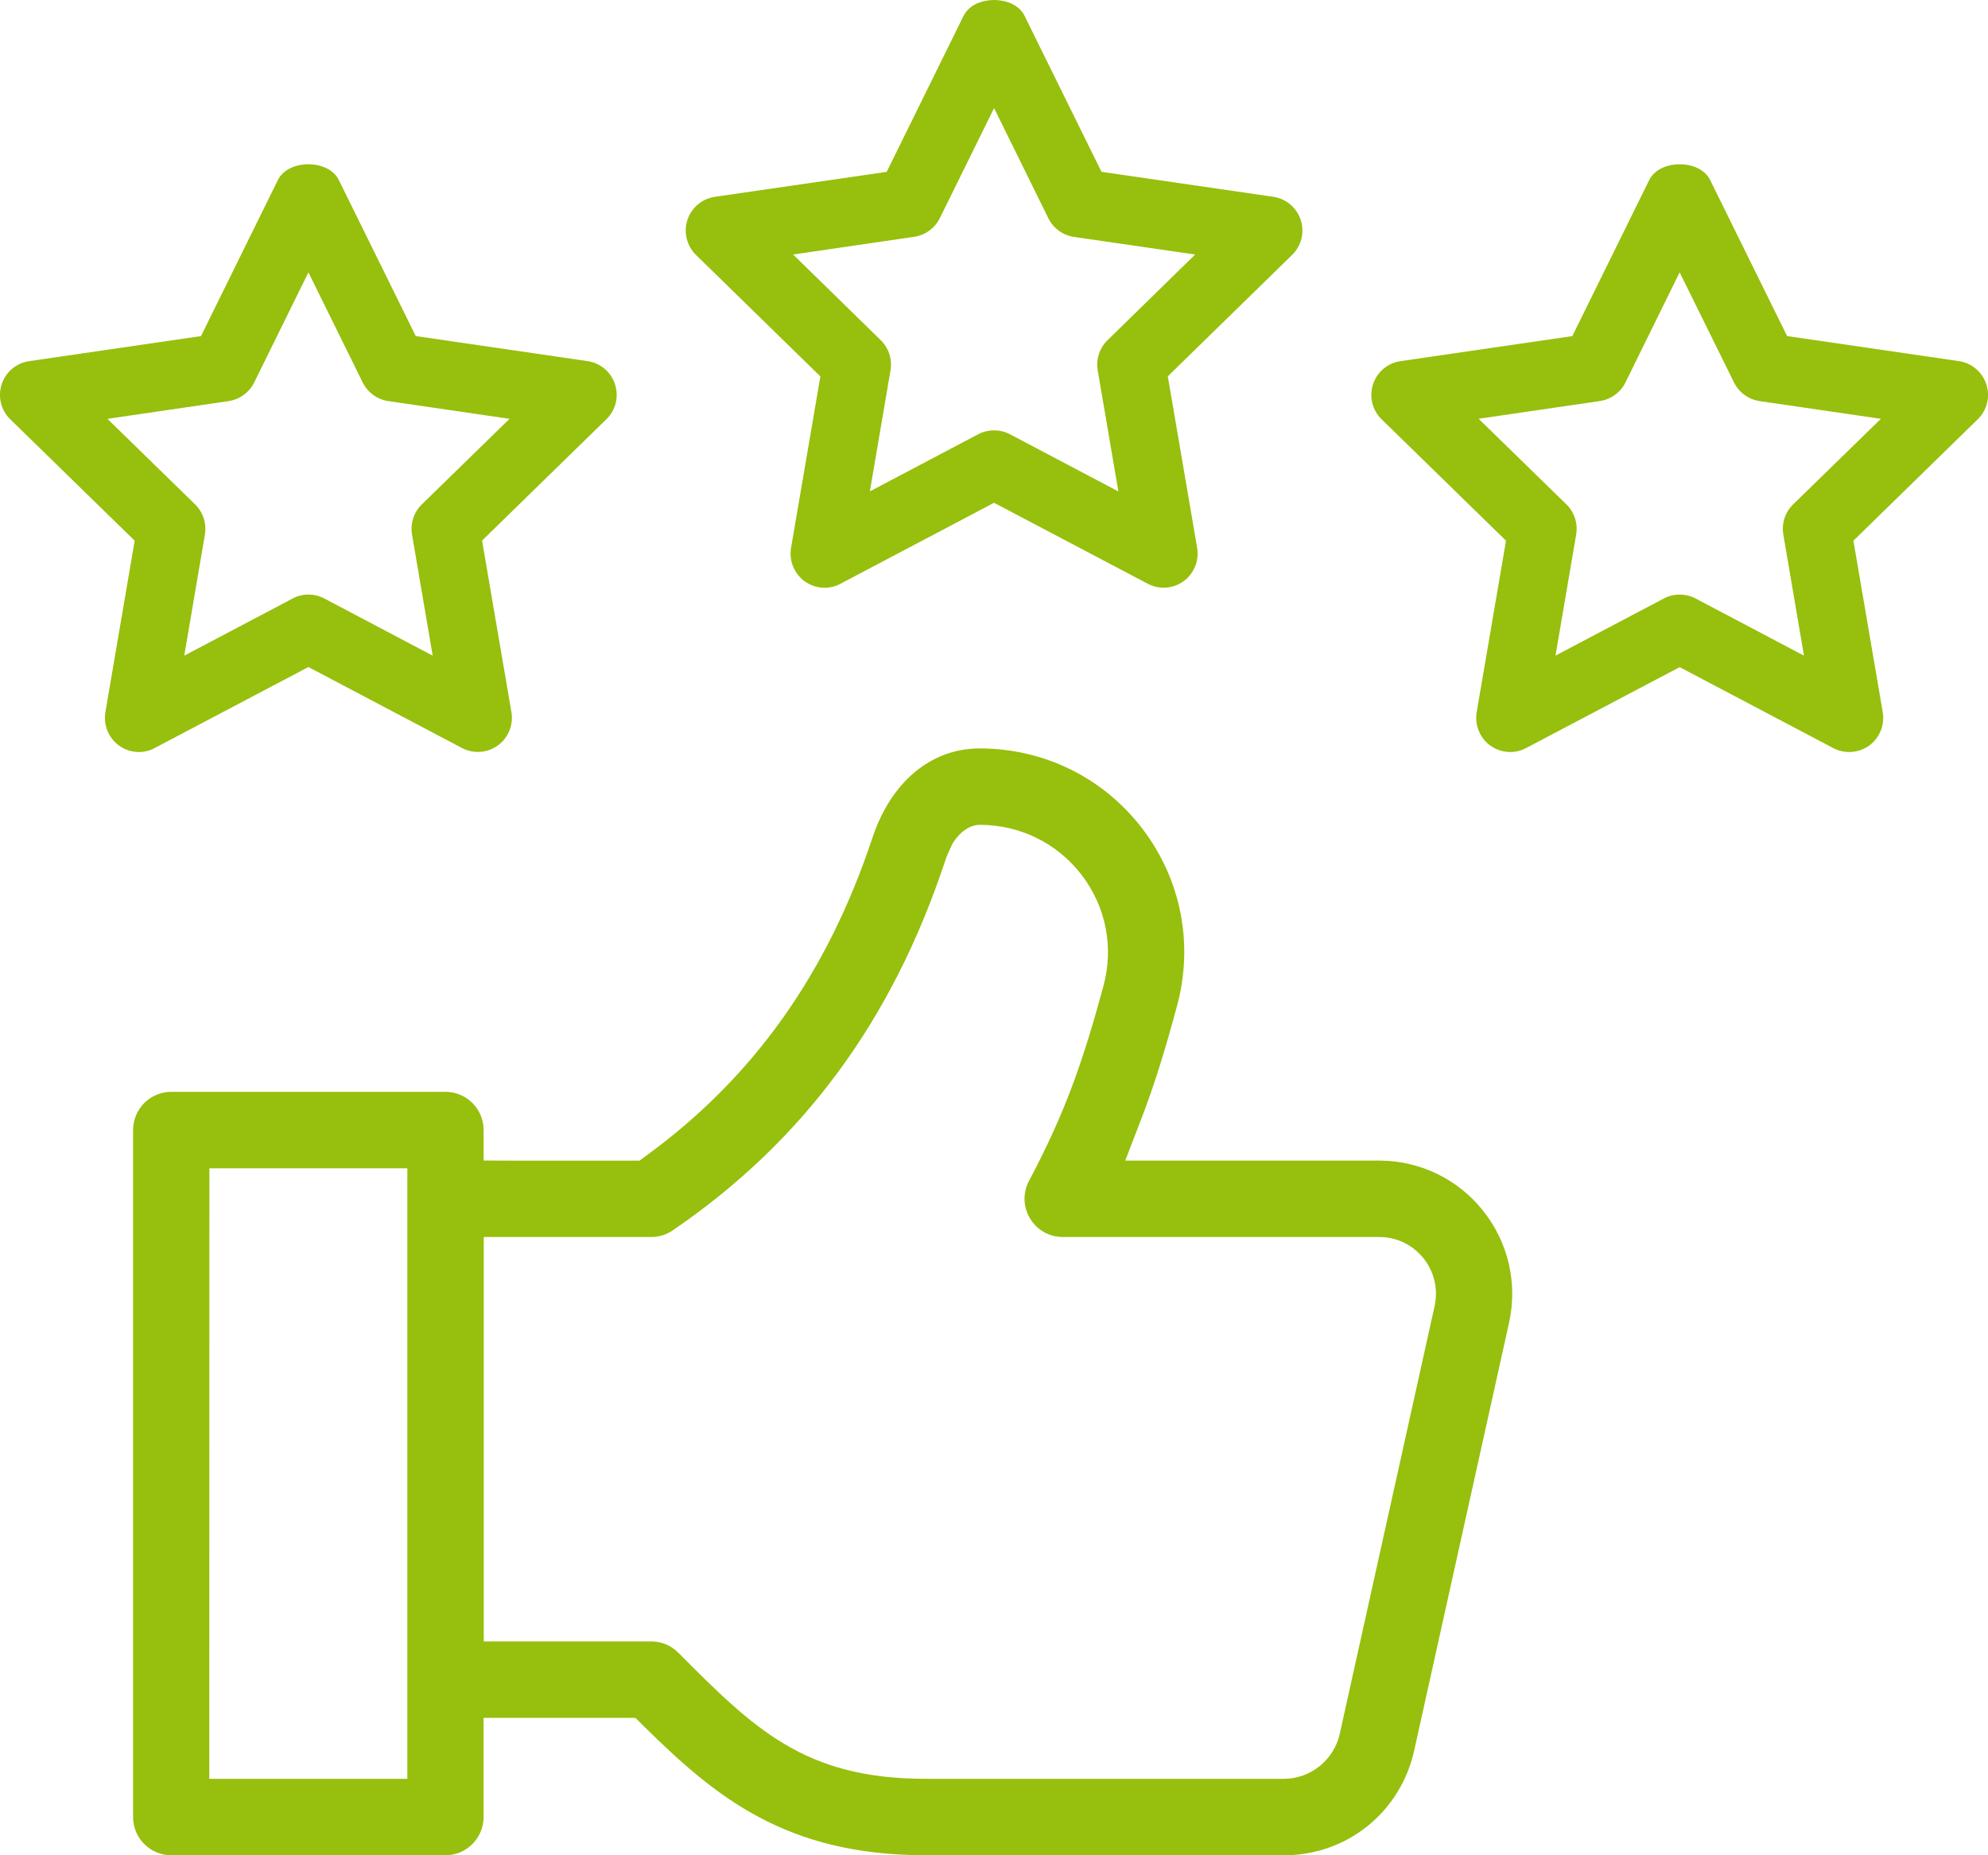 <?xml version="1.0" encoding="utf-8"?>
<!-- Generator: Adobe Illustrator 25.4.1, SVG Export Plug-In . SVG Version: 6.00 Build 0)  -->
<svg version="1.1" id="Laag_1" xmlns="http://www.w3.org/2000/svg" xmlns:xlink="http://www.w3.org/1999/xlink" x="0px" y="0px"
	 viewBox="0 0 780 728" style="enable-background:new 0 0 780 728;" xml:space="preserve">
<style type="text/css">
	.st0{fill:#97BF0D;}
</style>
<g>
	<g>
		<g>
			<g>
				<g>
					<path class="st0" d="M323.55,230.63c-2.84,0-5.58-0.89-7.88-2.57c-4.07-2.96-6.15-8.09-5.3-13.07l11.51-67.28l-48.8-47.67
						c-3.6-3.53-4.95-8.9-3.38-13.7c1.59-4.88,5.73-8.36,10.8-9.11l67.4-9.8l30.15-61.2C380.33,1.64,385.73,0,390.03,0
						s9.71,1.64,11.96,6.21l30.18,61.21l67.38,9.8c5.06,0.74,9.2,4.25,10.8,9.11c1.58,4.88,0.27,10.12-3.39,13.7l-48.77,47.64
						l11.51,67.28c0.87,5-1.22,10.12-5.3,13.1c-2.31,1.68-5.03,2.55-7.85,2.55c-2.16,0-4.34-0.53-6.24-1.55l-60.3-31.76
						l-60.27,31.78C327.86,230.11,325.7,230.63,323.55,230.63z M368.75,85.59c-1.95,3.95-5.72,6.69-10.07,7.33l-47.49,6.95
						l34.37,33.62c3.15,3.08,4.58,7.49,3.83,11.84l-8.1,47.49l42.53-22.43c1.91-1.01,4.07-1.52,6.23-1.52
						c2.16,0,4.34,0.53,6.27,1.56l42.48,22.41l-8.1-47.49c-0.75-4.35,0.69-8.78,3.83-11.84l34.4-33.64l-47.54-6.9
						c-4.35-0.63-8.12-3.38-10.07-7.33l-21.29-43.23L368.75,85.59z"/>
				</g>
			</g>
			<g>
				<g>
					<path class="st0" d="M725.54,295.09c-2.16,0-4.34-0.53-6.27-1.55l-60.24-31.76l-60.27,31.76c-1.89,1.01-4.04,1.55-6.18,1.55
						c-2.85,0-5.6-0.89-7.92-2.58c-4.07-2.96-6.12-8.09-5.28-13.06l11.51-67.28l-48.8-47.63c-3.66-3.57-4.97-8.84-3.38-13.73
						c1.59-4.88,5.73-8.36,10.8-9.1l67.4-9.83l30.15-61.2c2.27-4.59,7.67-6.23,11.97-6.23c4.32,0,9.71,1.64,11.96,6.21l30.18,61.21
						l67.38,9.83c5.06,0.74,9.2,4.25,10.8,9.14c1.58,4.88,0.27,10.15-3.39,13.7l-48.77,47.63l11.51,67.28
						c0.87,5-1.22,10.12-5.3,13.1C731.1,294.2,728.37,295.09,725.54,295.09z M637.77,150.04c-1.95,3.95-5.72,6.69-10.07,7.33
						l-47.55,6.95l34.43,33.59c3.14,3.08,4.58,7.49,3.83,11.86l-8.1,47.49l42.53-22.43c1.89-1.01,4.07-1.52,6.21-1.52
						c2.16,0,4.34,0.53,6.27,1.56l42.48,22.41l-8.1-47.49c-0.75-4.35,0.69-8.8,3.84-11.87l34.44-33.58l-47.57-6.95
						c-4.35-0.63-8.12-3.38-10.07-7.33l-21.32-43.2L637.77,150.04z"/>
				</g>
			</g>
			<g>
				<g>
					<path class="st0" d="M54.55,295.09c-2.85,0-5.6-0.89-7.92-2.58c-4.07-2.96-6.12-8.09-5.28-13.06l11.49-67.28l-48.8-47.63
						c-3.66-3.57-4.97-8.84-3.38-13.73c1.59-4.88,5.73-8.36,10.8-9.1l67.4-9.83l30.15-61.2c2.27-4.59,7.67-6.23,11.97-6.23
						c4.32,0,9.71,1.64,11.96,6.21l30.18,61.21l67.38,9.83c5.06,0.74,9.23,4.22,10.8,9.11c1.58,4.88,0.27,10.15-3.39,13.7
						l-48.77,47.61l11.51,67.28c0.87,5-1.22,10.12-5.3,13.1c-2.31,1.68-5.03,2.55-7.85,2.55c-2.16,0-4.34-0.53-6.27-1.55
						l-60.23-31.76l-60.27,31.76C58.82,294.56,56.68,295.09,54.55,295.09z M121.02,233.31c2.16,0,4.34,0.53,6.27,1.56l42.48,22.41
						l-8.1-47.49c-0.75-4.35,0.69-8.8,3.84-11.87l34.41-33.58l-47.55-6.95c-4.35-0.63-8.12-3.38-10.07-7.33l-21.29-43.18
						l-21.27,43.18c-1.95,3.95-5.72,6.69-10.07,7.33l-47.52,6.96l34.41,33.58c3.14,3.08,4.58,7.49,3.83,11.86l-8.1,47.49
						l42.53-22.43C116.7,233.83,118.84,233.31,121.02,233.31z"/>
				</g>
			</g>
		</g>
		<g>
			<path class="st0" d="M363.12,727.99c-54.74,0-82.35-22.86-110.34-50.46l-3.48-3.45h-59.57v38.92c0,8.27-6.72,15-14.96,15H67.18
				c-8.25,0-14.96-6.72-14.96-15V443.43c0-8.27,6.72-15,14.96-15h107.61c8.25,0,14.96,6.72,14.96,15v11.96l11.94,0.05h49.2
				l3.15-2.31c41.73-30.56,70.59-71.22,88.22-124.27c7.29-22.04,23.03-35.18,42.08-35.18c25.31,0,48.59,11.48,63.87,31.49
				c15.21,19.93,20.18,45.3,13.59,69.59c-4.97,18.46-9.17,31.72-14.04,44.39l-6.27,16.27H541.7c15.66,0.17,30.3,7.29,40.11,19.56
				c9.96,12.44,13.71,28.53,10.26,44.13l-37.23,167.88c-5.4,24.15-26.37,41.02-51.06,41.02L363.12,727.99L363.12,727.99z
				 M189.75,644.09h65.76c4.01,0,7.74,1.56,10.56,4.38c29.78,29.83,49.44,49.53,97.05,49.53H503.8c10.37,0,19.55-7.39,21.83-17.52
				l37.23-167.91c1.47-6.63-0.1-13.49-4.35-18.82c-4.25-5.33-10.59-8.36-17.39-8.36H416.95c-5.3,0-10.08-2.72-12.81-7.28
				c-2.75-4.56-2.88-10.09-0.39-14.77c14.52-27.32,21.45-47.93,29.19-76.42c4.1-15.21,1.01-31.07-8.49-43.51
				c-9.54-12.5-24.11-19.71-39.99-19.75c-6.09,0-10.23,6.26-11,7.91l-0.2,0.44c-0.68,1.4-1.68,3.47-2.6,6.29
				c-20.75,62.38-55.65,109.65-106.71,144.49c-2.48,1.7-5.37,2.6-8.39,2.6h-65.76v158.7H189.75z M82.12,698.01h77.7V458.43H82.15
				L82.12,698.01z"/>
		</g>
	</g>
</g>
</svg>

